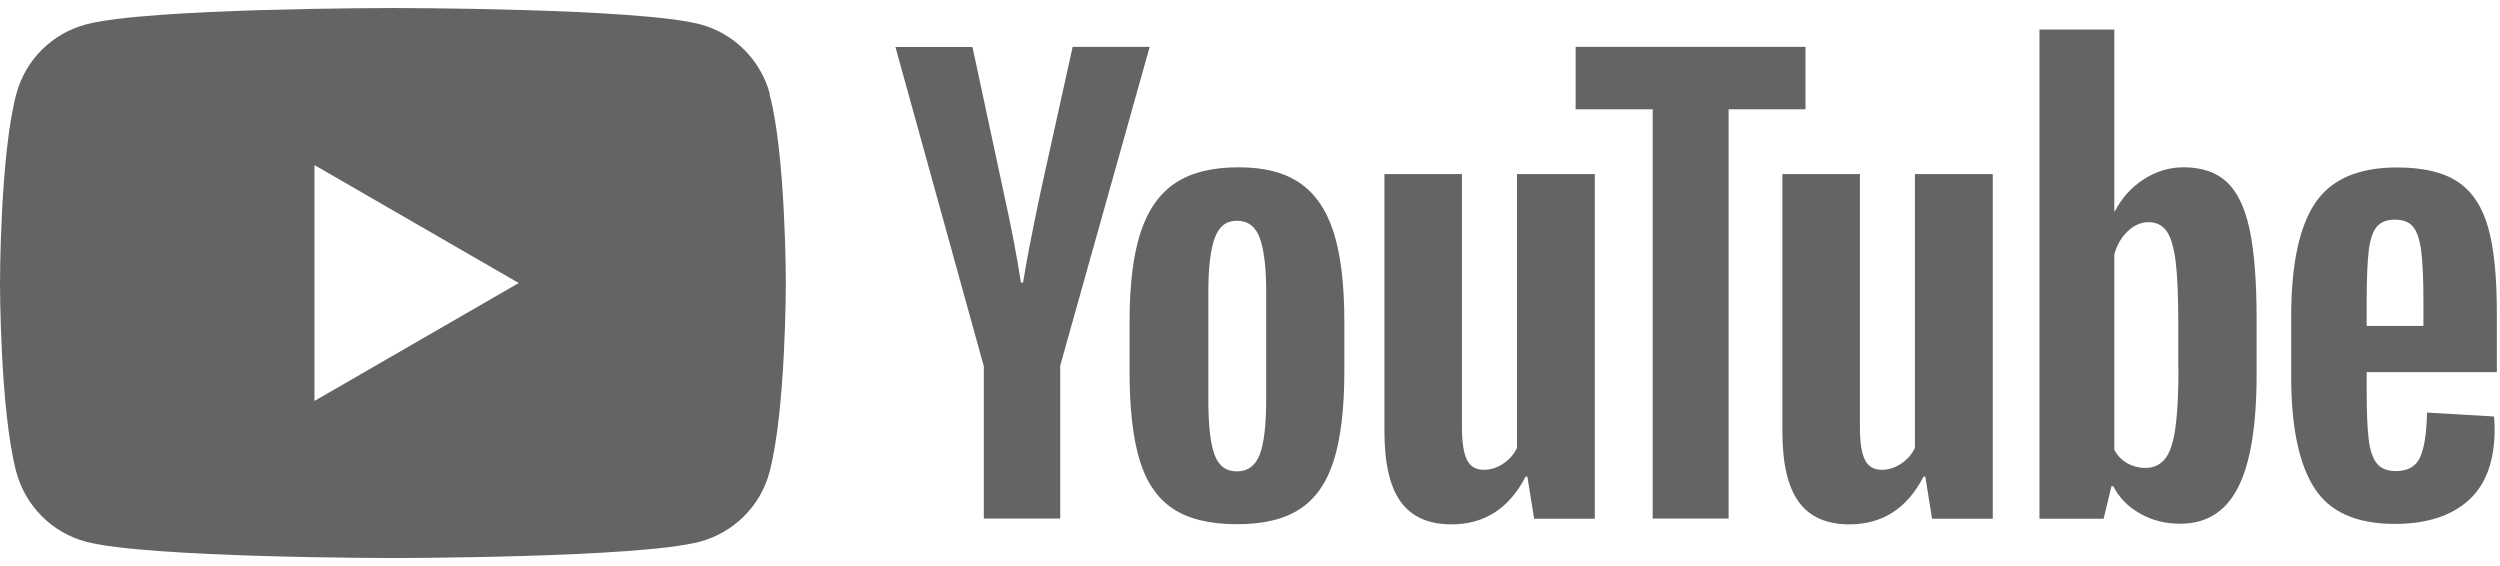 <?xml version="1.0" encoding="UTF-8"?><svg id="a" xmlns="http://www.w3.org/2000/svg" width="159" height="36" viewBox="0 0 159 36"><path d="m48.96,5.97c-.58-2.15-2.27-3.85-4.42-4.42-3.9-1.04-19.53-1.04-19.53-1.04,0,0-15.64,0-19.53,1.04C3.31,2.12,1.62,3.81,1.04,5.97,0,9.86,0,18,0,18,0,18,0,26.14,1.04,30.03c.58,2.15,2.27,3.85,4.42,4.42,3.9,1.04,19.53,1.04,19.53,1.04,0,0,15.64,0,19.53-1.04,2.15-.58,3.85-2.27,4.42-4.42,1.04-3.9,1.04-12.03,1.04-12.03,0,0,0-8.14-1.04-12.03Zm-28.96,19.53v-15l12.99,7.5-12.99,7.5Z" style="fill:#646464;"/><path d="m74.58,32.34c-.99-.67-1.69-1.7-2.11-3.11-.42-1.41-.63-3.28-.63-5.61v-3.18c0-2.36.24-4.26.71-5.69.48-1.43,1.22-2.47,2.23-3.13,1.01-.66,2.34-.98,3.99-.98s2.92.33,3.9,1c.98.67,1.69,1.71,2.15,3.13.45,1.42.68,3.31.68,5.67v3.18c0,2.34-.22,4.21-.66,5.63-.44,1.42-1.16,2.46-2.15,3.11-.99.66-2.33.98-4.02.98s-3.11-.33-4.09-1Zm5.54-3.43c.27-.71.41-1.88.41-3.5v-6.83c0-1.57-.14-2.72-.41-3.45-.27-.73-.76-1.09-1.45-1.09s-1.14.36-1.41,1.09c-.27.73-.41,1.88-.41,3.45v6.83c0,1.62.13,2.79.39,3.5.26.72.74,1.07,1.43,1.07s1.17-.36,1.45-1.07Z" style="fill:#646464;"/><path d="m150.52,23.67v1.11c0,1.41.04,2.46.13,3.16.08.7.26,1.22.52,1.54.26.32.67.48,1.22.48.74,0,1.25-.29,1.52-.86.27-.57.42-1.53.45-2.86l4.26.25c.02.19.04.45.04.79,0,2.03-.55,3.54-1.66,4.54s-2.68,1.5-4.7,1.5c-2.43,0-4.14-.76-5.11-2.29-.98-1.53-1.47-3.89-1.47-7.08v-3.83c0-3.29.51-5.69,1.52-7.2,1.01-1.51,2.75-2.27,5.2-2.27,1.69,0,2.99.31,3.9.93.91.62,1.54,1.59,1.91,2.9.37,1.31.55,3.12.55,5.44v3.75h-8.26Zm.63-9.23c-.25.31-.42.82-.5,1.52-.08.7-.13,1.77-.13,3.2v1.57h3.61v-1.57c0-1.41-.05-2.47-.14-3.2-.1-.73-.27-1.24-.52-1.54-.25-.3-.64-.45-1.16-.45s-.91.16-1.16.46Z" style="fill:#646464;"/><path d="m62.56,23.26l-5.61-20.27h4.9l1.97,9.19c.5,2.26.87,4.2,1.11,5.79h.14c.17-1.14.54-3.06,1.11-5.76l2.04-9.23h4.9l-5.69,20.27v9.73h-4.86v-9.73Z" style="fill:#646464;"/><path d="m101.43,11.07v21.92h-3.86l-.43-2.68h-.11c-1.05,2.03-2.62,3.04-4.72,3.04-1.45,0-2.53-.48-3.22-1.43-.69-.95-1.04-2.44-1.04-4.47V11.07h4.93v16.09c0,.98.11,1.67.32,2.09.21.42.57.63,1.07.63.43,0,.84-.13,1.23-.39.39-.26.69-.6.88-1V11.07h4.93Z" style="fill:#646464;"/><path d="m126.74,11.07v21.92h-3.86l-.43-2.68h-.11c-1.05,2.03-2.62,3.04-4.72,3.04-1.45,0-2.53-.48-3.22-1.43-.69-.95-1.04-2.44-1.04-4.47V11.07h4.93v16.09c0,.98.11,1.67.32,2.09.21.42.57.63,1.07.63.43,0,.84-.13,1.23-.39.39-.26.69-.6.88-1V11.07h4.93Z" style="fill:#646464;"/><path d="m114.84,6.95h-4.9v26.03h-4.83V6.95h-4.9v-3.97h14.62v3.97Z" style="fill:#646464;"/><path d="m143.07,14.57c-.3-1.38-.78-2.38-1.45-3-.67-.62-1.59-.93-2.75-.93-.91,0-1.75.26-2.54.77-.79.51-1.39,1.19-1.82,2.02h-.04V1.88s-4.76,0-4.76,0v31.11h4.08l.5-2.07h.11c.38.74.95,1.32,1.72,1.75.76.43,1.61.64,2.54.64,1.67,0,2.9-.77,3.68-2.31.79-1.54,1.18-3.94,1.18-7.2v-3.47c0-2.45-.15-4.37-.45-5.76Zm-4.52,8.94c0,1.6-.07,2.85-.2,3.75-.13.91-.35,1.55-.66,1.93-.31.38-.73.57-1.25.57-.41,0-.78-.1-1.13-.29-.35-.19-.63-.48-.84-.86v-12.44c.17-.6.45-1.08.86-1.47.4-.38.85-.57,1.32-.57.5,0,.89.2,1.16.59.27.39.46,1.05.57,1.98.11.93.16,2.25.16,3.97v2.82Z" style="fill:#646464;"/></svg>